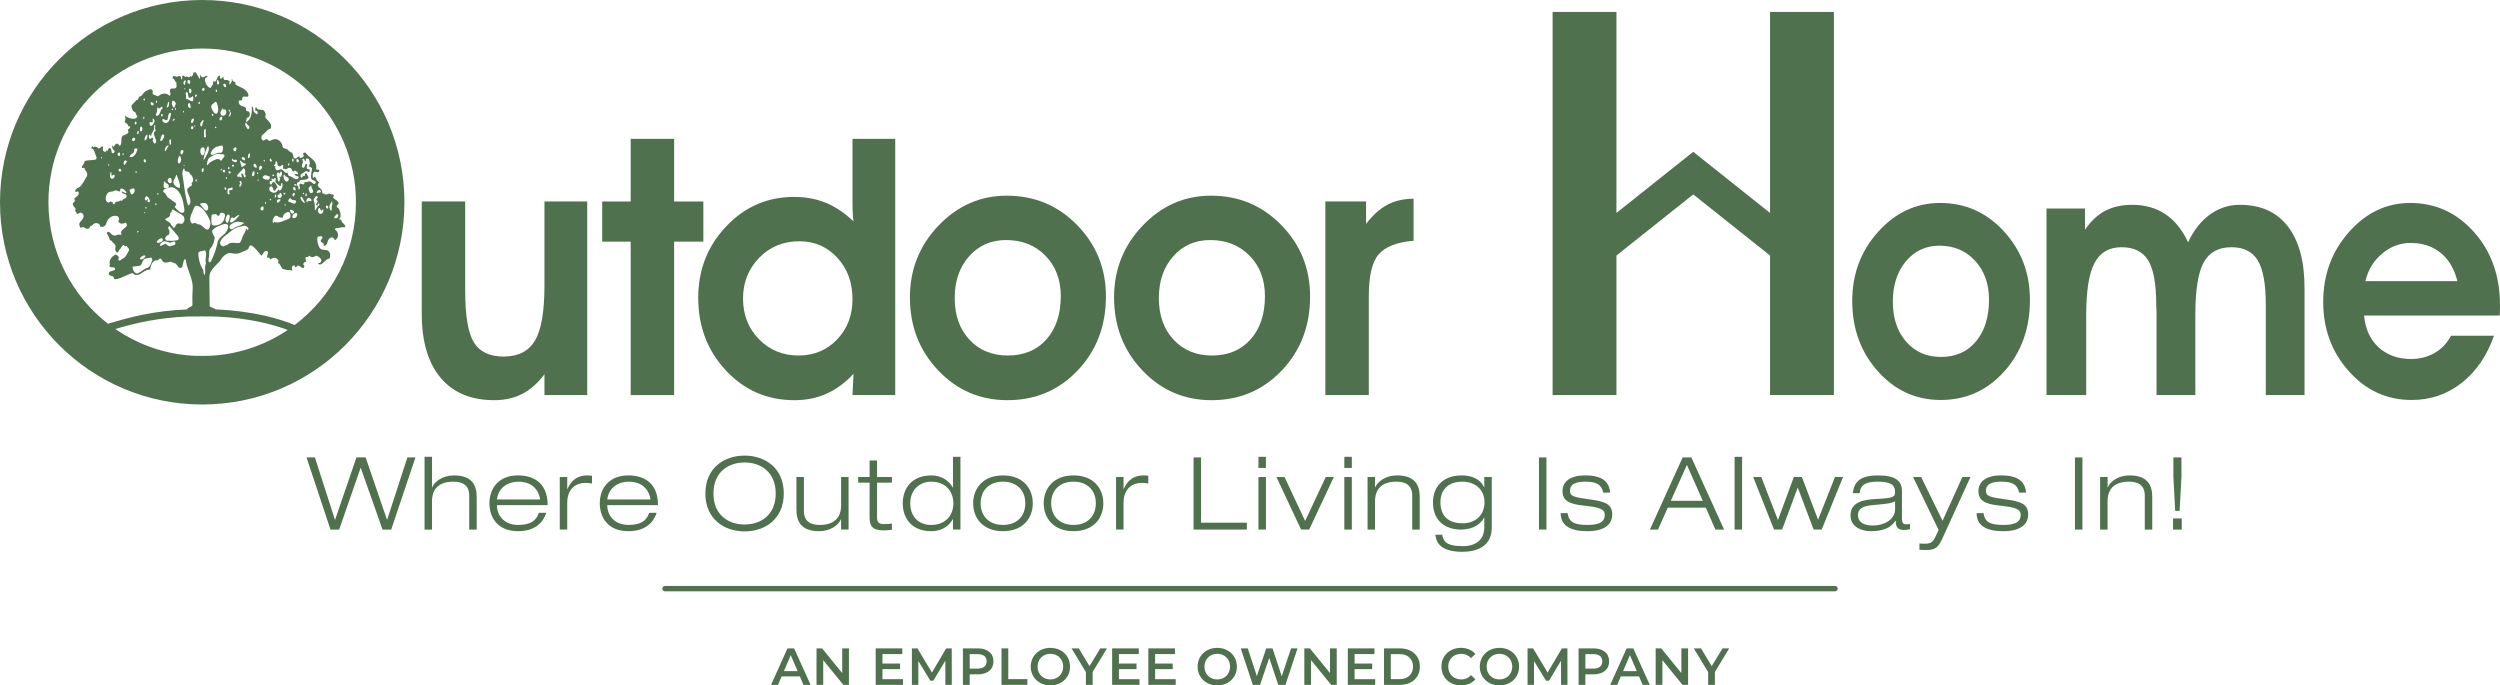 <?xml version="1.0" encoding="UTF-8"?><svg id="Layer_1" xmlns="http://www.w3.org/2000/svg" viewBox="0 0 1916 525.275"><defs><style>.cls-1{fill:#4f714d;}.cls-2{fill:none;stroke:#4f714d;stroke-linecap:round;stroke-miterlimit:10;stroke-width:4.138px;}</style></defs><path class="cls-1" d="m154.973,0C69.383,0,0,69.401,0,155.009s69.383,155,154.973,155,154.983-69.401,154.983-155S240.577,0,154.973,0Zm5.432,272.695c-5.867.132-11.373.167-17.214-.432-20.229-2.016-38.953-9.164-54.868-20.114,15.739-4.64,33.029-8.698,56.189-9.613,5.405,0,16.663-.115,22.395.132,24.78,1.25,42.443,6.003,53.601,10.229-17.32,11.628-37.914,18.794-60.102,19.798Zm-19.776-133.707c-.4-3.292-1.844-7.28.264-9.885.339-.432.524,1.127.925,1.69.95,1.399,3.486-.299,3.649,2.561.048.599.681.247.893.467,1.527,1.708,2.574,4.921.462,6.593-.255.238.59.907.225,1.435-.95,1.461-2.97,1.611-3.406,3.037-.629,2.017,1.021,4.191,1.69,6.268.709,2.165,1.114,4.595-.651,6.144-.626.572-.938-1.038-.872-.739-1.624-5.748-2.43-11.524-3.178-17.571Zm-23.556-33.283c-.902-.608-1.51,1.153-2.281.651-1.087-.713-.938-2.711.022-3.406.268-.185.115.774.312.995.212.202.881.263.89-.335,0-1.532,1.029-2.35,1.584-3.388.542-1.039.713-2.545.511-3.953.374.035.687-1.514.832-.37.162,1.285-.608,3.16.519,4.058-.498.73-1.545,1.179-1.545,2.025.004,2.544,1.879,4.524,1.809,6.936-.018.264-.357.546-.608.801-.22.176-.51.431-.643.325-.655-.325-1.017-1.188-1.373-1.954-.401-.837.884-1.734-.031-2.385Zm-13.434.836c-.11.942-1.026,2.078-2.002,1.444-.85-.502-.379-2.007.312-2.263.739-.281,1.827,0,1.69.819Zm.317-13.529c.061.642,1.298.642.568,1.742-.278.414-.401.977-.885.617-.837-.581-.304-1.849.317-2.359Zm-1.122,21.575c-.058-.722,1.249-.977,2.121-.739.528.123.427.801.29,1.153-1.017,2.976-2.724,5.819-5.347,5.335-.225-.061-.444-.026-.665-.026.577-2.782,3.891-2.218,3.601-5.722Zm2.782-11.822c-.296.22-.577.017-.757-.238.735-.449.031-1.76.779-2.139.313-.211.563.07.647.379.255.863-.035,1.585-.669,1.998Zm.709,74.56c-.242.299-.427.616-.709.809-.296.22-.608-.097-.577-.379.031-.29.352-.66.608-.722.197-.097.435.177.678.291Zm-1.519-45.467c0,.334-.075,1.004-.431.581-.198-.185-1.343-.449-.401-1.065.287-.176.788-.115.832.484Zm-1.681,13.363c.515,1.848-1.026,3.494-1.919,3.776-1.312.37-1.206-2.298-1.972-3.425,1.277-.466,3.341-2.263,3.891-.352Zm-1.188,59.084c1.808-.307,3.622-.202,5.33-.73,1.316-.397,1.562-2.244,2.244-3.706,1.179-2.43,3.909-1.805,6.149-2.447.444-.15,1.395,1.426.991,2.244-1.052,2.156-1.492,5.052-3.632,5.581-2.838.748-4.612,2.985-7.09,4.111-2.148.968-3.671-1.54-4.309-3.909-.145-.432-.145-1.047.317-1.145Zm11.109-51.646c-.295-.061-.626.846-1.026.977-.964.247-1.356-1.434-.691-2.411,1.131-1.585,1.51-.581,2.003-.247.801.581,1.18,1.84,1.589,2.852.409.907-1.215,1.664-1.849.687-.414-.652.947-1.629-.026-1.858Zm-.713,6.761c-.031.326-.313.546-.608.388-.282-.123-.484-.388-.348-.783.123-.317.361-.617.643-.37.198.167.343.502.313.765Zm-1.004,3.689c.009.053-.176.352-.307.352-.225,0-.432-.229-.661-.352.343-.599.771-.643.968,0Zm-1.228-40.37c-.031-.238.361-.687.603-.704.933-.079,1.113,1.179,1.18,2.06.008.299-.185.334-.516.334-1.408-.052-1.188-1.029-1.267-1.69Zm1.211-15.15c-.352.212-.546-.299-.546-.73,0-1.452.753-2.65,1.655-3.565.088-.097.56.202.56.352.066,1.532-.45,3.178-1.669,3.944Zm-.29-31.276c-.075.29-.154.608-.357.757-.255.264-.524-.035-.612-.352-.078-.264-.078-.563,0-.783.088-.343.326-.563.638-.414.256.15.453.414.331.792Zm-.383,13.504c.154.299.119,1.083-.388,1.232-.198.105-.418,0-.528-.133-.11-.115-.044-.484-.044-.739.388.035.462-1.54.96-.361Zm.383,105.942c.497.035.462.881.29,1.065-.902,1.047-1.98,2.13-3.301,2.025-.334-.044-.938-.581-.603-1.075.889-1.329,2.205-2.095,3.614-2.016Zm-2.447-95.3c-.334.247-.634.546-.863.229-.982-1.232-.444-3.741.62-3.706.872.061,1.162,2.773.242,3.477Zm8.442-7.068c.361-1.03-.515-2.791.334-2.474,2.157.898.537,4.173-1.083,5.388-.924.678-1.606-.608-1.778-1.699-.035-.123.216-.449.313-.73.475-1.312,1.77.845,2.214-.484Zm-1.554-14.596c.855-1.365,1.743.397,2.545.898-.555.968-1.54,1.796-2.267.282-.168-.379-.498-.828-.278-1.18Zm12.875,12.905c.475-1.682.325-3.856,1.628-5.106.467-.484,1.224.326,1.14.678-.643,2.976-1.307,7.096-4.234,7.034-.846,0-2.602-.994-2.51-2.491.053-.66,1.308-.669,1.739-.255.823.713,2.038.872,2.236.141Zm-.783-9.666c1.016-1.083.62-3.037,1.694-4.102.806,1.479.291,3.803-1.052,4.454-.171.036-.422-.237-.642-.352Zm18.169-18.354c-.053.272-.185.536-.317.819-.444-.617-1.417-.282-1.651-1.232-.206-.819-.044-1.761.656-1.911,1.157-.264,1.576,1.092,1.312,2.325Zm.33,7.667c-.33.299-.806.247-.942-.343-.26-1.119-.933-3.433.603-3.02,1.109.273,1.554,2.429.339,3.362Zm-2.069.088c.273,1.33.194,4.067,1.721,3.486.7-.22,1.58-.581,2.064-1.47.537,1.585.705,4.481-.611,4.128-1.695-.37-3.038-1.504-4.789-2.077.453-1.347.198-2.852-.115-4.155-.206-.836,1.479-1.047,1.73.088Zm6.122,2.8c-.255.237-.533-.044-.62-.361-.088-.264-.115-.66,0-.748.347-.396.753-1.33,1.254-.449.436.774-.211,1.197-.634,1.558Zm.334,64.789c-.281.202-.524-.071-.625-.37-.075-.246-.075-.563,0-.8.101-.326.387-.626.608-.379.316.396.761,1.083.017,1.55Zm-.713-42.721c.088.176-.101.563-.29.748-.278.246-.498-.088-.647-.352.37.018.462-1.532.938-.396Zm1.052,61.391c4.397.546,7.887,6.083,10.141,11.312.889,1.998-.185,7.104-1.994,6.972-2.487-.133-4.199-4.472-7.465-4.111-.352.053-.938-.625-1.377-.898-1.009-.608-2.337.933-3.213.115-2.02-1.858-.849-5.898.361-8.301,1.056-2.034,1.501-5.344,3.547-5.088Zm1.435-79.313c.136-.37.664-.739.933-.017.246.73-.255,1.478-.664,1.478-.546.018-.401-.986-.269-1.461Zm5.603,26.462c0,.272-.287.431-.603.431-.414-.044-.995-.044-.911-.396.559-2.06-.907-4.56.959-6.048.062-.035.581.51.533.66-.47,1.91.084,3.574.022,5.353Zm8.156-34.375c-.516,0-1.149-1.347-.308-1.814.127-.115.528.15.59.334.105.528.26,1.505-.281,1.479Zm.387-8.812c.004-.299.374-.616.572-.378.718.959,1.906,3.037.357,3.424-1.418.379-.991-1.919-.929-3.046Zm.449,19.234c.519,1.664.673,4.023-.075,5.405-1.606,2.923-4.229-1.998-4.859-3.979-.528-1.796,1.751-2.993,2.931-4.049,1.095-.968,1.651,1.505,2.002,2.623Zm-.836,17.008c-.225.132-.493.414-.661.361-.269-.079-.594-.467-.62-.774-.035-.256.307-.572.59-.352.264.167.467.528.691.766Zm-2.412-9.78c-.07.334-.397.722-.629.722-.212,0-.48-.388-.652-.722-.159-.352.057-.661.334-.766.206-.097.475-.132.634.018.198.141.365.501.313.748Zm-1.185,27.412c1.858-3.169,5.018-3.442,7.725-4.049.928-.185,1.298,4.093-.212,5.361-.819.669-2.161-.017-3.231.334-1.585.554-3.142,1.963-4.669,1.312-1.154-.51-.115-2.112.387-2.958Zm8.649-31.496c1.778-.969,2.8.95,2.263,2.852-.634,2.016-3.253,2.588-4.124.722-.673-1.444.374-3.055,1.228-4.322.097-.123.475-.123.59,0,.105.132.044.51.044.748Zm.727-19.851c.924-.484,1.707,1.083,1.536,1.91-.432,1.91-1.708.07-2.209-.828-.313-.563.365-.933.673-1.083Zm4.674,21.497c1.382,1.029.229,2.993-.709,3.618-.145.052-.427-.238-.647-.361,1.189-.695.757-2.034,1.356-3.257Zm-1.356-1.197c.22-.168.471-.432.656-.352.273.088.502.423.687.766.141.361-.137.774-.304.713-.418-.15-.687-.74-1.039-1.127Zm1.642,48.028c-.436,1.012-1.325.29-1.624-.388-.163-.379.066-.695.334-.765.313-.097.713-.159.956.017.277.22.524.748.334,1.136Zm-1.374-4.393c.168.299,1.281.334.397,1.18-.334.299-.705.686-.973,0-.084-.256-.084-.581,0-.801.087-.334.417-.661.576-.379Zm.397,16.241c.977.335,2.095-1.611,2.495-.316.673,2.209-2.284,1.25-2.548,2.078-.431,1.329,1.22,2.817-.612,2.817-1.157,0-.718-2.368-.572-3.759.061-.546.59-1.039,1.237-.819Zm5.387-21.928c.507.035.374.713.33,1.145-.031.299-.189.704-.33.704-1.175.15-2.368-.405-3.283-1.25-.163-.15-.296-1.109.255-1.505.695,1.638,1.91.81,3.028.907Zm-2.253-8.178c.295-.863,1.11-1.54,1.915-1.197.704.299.405,1.347.26,1.945-.312,1.25-1.095.96-1.553.748-.414-.202-.837-.977-.621-1.496Zm9.357,11.039c.088,0,.33.581.255.634-.884,1.101-2.126,1.611-3.305,2.139-.316-1.76-.884-2.755-1.276-4.489-.052-.247.343-.643.568-.361,1.087,1.268,2.244,2.166,3.759,2.078Zm-2.945-3.785c-.141-1.866,2.043-1.171,2.557.061.097.185.097.563,0,.766-.123.325-.414.563-.634.828-.422-.995-1.822-.581-1.924-1.655Zm-16.021,41.602c.709-.37,2.047.168,2.654.634,1.105.846.203,2.914-.118,4.155-1.035,3.909-5.322,5.07-8.169,4.921-2.196-.115-1.562-4.754-1.536-7.28.031-1.629,1.932-1.268,3.231-1.444.537-.053,1.136,1.056,1.707,1.294,1.268.528,1.33-1.814,2.232-2.281Zm-.168-32.931c.119-.211.296-1.611.894-.467.176.352-.053.687-.322.784-.246.052-.928.352-.572-.317Zm3.223,1.532c-.053.643-.647.546-.933.352-.471-.255-.96-.846-.638-1.514.237-.563.828-.581,1.272-.405.625.255.365,1.021.299,1.567Zm.374,11.84c.625.282.832.881.664,1.611-.066.317-.352.608-.62.352-.41-.352-.74-.925-.656-1.55.044-.317.304-.563.612-.414Zm-8.764,37.087c-.982-1.233-1.805-3.46-1.105-4.208,1.409-1.461,3.235-2.782,5.194-3.407,2.02-.651,4.093-2.016,5.96-1.118,1.576.731.673,3.478-.062,4.939-1.87,3.759-6.135,4.401-7.082,8.715-.929,4.19-2.082,7.949-3.728,11.681-.44,1.003-1.58,3.811-2.2,3.829-1.466.017-1.14-2.412-.841-3.707.554-2.333-.26-5.176,1.03-6.734,1.54-1.805,2.504-3.777,3.023-6.004.269-1.179.744-2.773-.189-3.987Zm4.815,4.903c1.246-3.926,4.608-5.106,7.187-7.483,4.023-3.644,6.594-4.251,11.669-5.07.541-.079,4.37,1.893,2.209,3.389-.242.185-.766-1.391-1.122-.898-.572.739-.661,2.183-1.246,2.993-1.479,2.052-1.765,4.402-2.962,6.62-.264.467-.612,1.074-.991,1.11-3.196.413-6.659-1.294-9.498,1.663-.26.255-.902-.079-1.232.185-.797.563-1.602,1.012-2.364.599-1.003-.528-2.13-1.549-1.651-3.107Zm14.85-46.4c.453-.933,1.268-.185,1.479.379.471,1.294-.145,2.58-.947,3.565-.215.273-.524-.052-.611-.352-.088-.397-.088-.819,0-1.215.087-.316.475-.352.576-.51.546-.687-.823-1.232-.498-1.867Zm3.614,31.673c-2.236,2.307-5.035,2.174-7.544,3.82-.867.546-2.394,1.577-3.063.846-2.241-2.377.985-4.023,2.583-4.771,2.913-1.382,4.503-.678,8.024.105Zm2.769-50.106c-.075-1.162.251-2.35.985-3.196.207-.246.519.053.599.37.282,1.312-.022,2.253-.713,3.169-.215.317-.84.203-.871-.343Zm.599-22.016c-.216.221-.563.449-.599.37-.96-1.268-2.183-2.482-2.038-4.402.04-.29.391-.554.62-.863.484,1.805,2.611,2.104,2.611,4.102,0,.299-.37.545-.594.791Zm-4.353,30.625c.136-.211.501-.467.594-.37,1.738,1.373,1.1,2.764.726,4.824.322-.087.572.071.638.406.198.845-.022,1.919-.607,1.822-1.215-.159-.572-3.389-2.346-2.878-.933.255.119,1.55.194,2.298.044.202-.348.713-.572.713-.211,0-.444-.626-.669-.661-1.122-.052-3.055.212-2.386-1.038,1.03-1.937,3.068-3.002,4.429-5.115Zm-3.05,35.476c.215-.018.33.334.123.536-1.998,2.095-3.657,4.569-6.24,5.264-.678.15-.916-1.444-.511-2.078.343-.599.317-1.602,1.197-1.813.713-.185,1.211.643,1.677.352,1.272-.783,2.262-2.034,3.754-2.262Zm-5.062-37.192c-.268-.062-.462-.397-.334-.748.418-1.056,1.154-.828,1.62.035.075.141-.132.59-.312.686-.278.177-.647.177-.974.027Zm-3.344,36.787c.382-.194,1.822.74,1.237,2.351-.563,1.593-.846,5.035-2.426,3.759-1.514-1.268-.462-5.273,1.189-6.11Zm-1.374-27.377c-.264-.15-.47-.414-.321-.774.119-.317.356-.634.643-.397.185.159.321.511.316.775-.04.299-.316.563-.638.396Zm-4.005-47.535c.718-.334,1.413,1.188.651,1.954-.189.185-.202.59-.374.73-.277.168-.713.168-.973,0-1.069-.942-.084-2.341.696-2.684Zm-7.751,30.598c2.263-1.012,4.516-2.861,6.994-1.998.964.334,1.866-.15,2.72.282.467.22.956.837.626,1.522-.444.977-1.409,1.171-1.734,2.438-.115.484-.902,1.012-1.136.748-1.029-1.329-2.17-1.399-3.437-.968-1.642.599-3.2,1.347-4.71,2.368-.669.467-1.083,1.33-1.742,1.91-.172.141-.432.044-.661.044.11-2.658.885-5.387,3.081-6.347Zm-5.176,2.227c-.128.264-.585-.088-.515-.325.634-3.398,1.637-6.356,3.002-9.367.154-.343.761-.617.858-.379,1.219,3.521-1.814,7.007-3.345,10.071Zm-.933,6.628c.206,0,.599.194.599.37.061.959-.088,2.446-.638,2.561-1.189.264-1.347-2.958.04-2.931Zm-1.303-15.457c.753-.863,2.258-.863,2.545.352.484,2.042-.075,5.202-1.589,5.202-1.452.035-2.412-3.855-.956-5.554Zm2.597-44.93c-.18.528-.572.977-.99,1.197-.783.388-.537-.828-.933-1.214-.212-.221.052-.572.29-.766.211-.159.453-.264.673-.414.176.625,1.276.255.959,1.197Zm-1.294,23.239c.206.282.449.546.673.828-.409.484-.713,1.154-.889,1.699-.287.898-.133,2.429-.815,2.527-1.122.22-1.162-1.76-.837-2.465.551-1.163,1.211-1.356,1.867-2.589Zm-1.69,64.068c1.131.043,2.165-.599,3.393-.229,2.091.581,2.646,3.539,2.188,4.657-1.395,3.353-4.036-1.681-5.854-3.398-.168-.15-.203-1.047.273-1.029Zm3.935,45.581c.185.731-.432,1.514-.542,2.394-.299,2.272.507,4.622-.365,6.919-.533-.334-.739-1.065-.919-1.646-.247-.731.141-1.805-.212-2.28-2.504-3.574-3.525-8.214-3.785-12.386-.136-2.077,3.063-1.831,4.982-2.623.397-.185.705.881.867,1.461.682,2.676-.774,5.308-.026,8.161Zm-10.656-107.104c-1.457-.133-.444-3.293.695-3.46,1.704-.238.159,3.539-.695,3.46Zm.299,4.718c-.762.185-1.145-.643-.965-1.54.181-.766.771-1.083,1.29-.722.849.537.374,2.052-.325,2.263Zm-1.272-16.99c.176,1.479-1.699.546-2.003-.475-.273-.951.088-2.447.634-2.562,1.175-.185,1.259,2.095,1.369,3.037Zm-4.23-17.966c.053,1.312-.678.863-.823.73-1.272-1.197.133-3.31.942-3.248.982.035-.154,1.567-.119,2.518Zm-.194,3.318c.067-.043.273.221.273.352,0,.273-.171.545-.29.819-.48-.405-.524-.95.017-1.171Zm-.4,59.798c-.206.238-.577-.079-.577-.352,0-.308.37-.661.577-.397.115.141.115.599,0,.748Zm-.585-42.254c.141-.052.414.334.277.731-.079.299-.211.545-.325.809-.515-.51-.568-1.232.049-1.54Zm-.133,31.285c-.07.546-.493,1.18-.757,1.725-.431.934-1.21.273-1.452-.528-.282-.898.004-1.857.678-2.315.568-.431,1.73-.035,1.532,1.118Zm-6.391,38.953c-1.91-1.003-3.433-2.553-5.246-3.662-1.408-.828-1.496-3.275-3.376-4.076-1.101-.51-.133-2.289.638-2.544,2.174-.643,4.458-1.84,6.268-1.259,4.626,1.418,7.35,7.166,8.161,12.932.145,1.047,1.047,4.542.493,5.519-1.734,3.029-5.269-1.249-7.091-3.231-.4-.458.308-1.092.792-1.611.493-.563-.33-1.892-.638-2.069Zm-8.807-51.99c1.228.581-.388,3.627-1.206,4.507-.691.749-1.673.035-1.505-.281.735-1.646.902-5.07,2.711-4.226Zm-1.87-15.457c.079-.325.343-.563.638-.388.809.441.858,1.585-.009,1.946-.176.052-.528-.141-.603-.379-.133-.335-.119-.801-.026-1.18Zm5.819,54.974c-.079,1.796-2.073,1.603-3.108,1.365-1.421-.334-.607-2.976-.655-4.604,0-.282.388-.617.545-.335 1,1.577,3.345,1.577,3.218,3.574Zm-3.073-27.279c-.158-1.585,1.021-3.742,2.628-4.006.193-.026.396.581.176.801-1.043,1.109-1.276,2.527-2.253,3.521-.084.097-.551-.176-.551-.316Zm6.004-23.54c.563-.132.884-1.698,1.668-.501-.48.352-.616,1.364-1.356,1.171-.255-.071-.47-.608-.312-.67Zm5.981,32.43c-1.307,2.13-1.659.484-1.822,0-.599-1.708.281-3.741,1.211-5.229,1.139,1.294,1.633,3.565.611,5.229Zm-.524,16.726c.273,1.214.423,3.213-.374,2.993-2.605-.563-6.175-3.539-3.617-6.866.875-1.145.686-2.227,1.558-3.407.828,2.421,1.853,4.657,2.434,7.281Zm-3.098-56.567c-.374-.299-.48-.687-.304-.951-.018.035-.026.053-.07.053-.058.035-.26-.203-.26-.334,0-.264.162-.537.281-.828.365.316.471.642.273.915.04,0,.053-.035.092-.035.058-.035.273.194.273.334.004.29-.185.581-.286.846Zm-.797-2.491c-.013.325-.608.66-.845.396-.982-1.197-1.51-2.975-1.206-4.356.387-1.699,2.222-.528,2.759.765.48,1.136-.537,2.016-.709,3.196Zm-1.594,1.276c.256.133.507.432.322.748-.133.247-.414.405-.647.397-.225-.018-.458-.379-.313-.775.128-.299.335-.536.638-.37Zm-.686,56.207c-.049.281-.163.695-.33.73-1.303.528-2.919-.634-2.769-1.919.084-.809.96-2.42,2.069-1.936.968.414,1.25,1.822,1.03,3.125Zm-1.101-28.477c-.189.052-.48-.317-.48-.449-.018-1.365-.652-3.495.325-3.724,1.224-.264.515,2.113.846,3.345.057.132-.418.757-.691.828Zm-10.026-22.21c-.581.15-1.342-.669-.858-1.373.947-1.409.713-2.976.982-4.56.299-1.567.849.713,1.672.194.599-.432,1.206-.704,1.603-1.426.343.414.681.801.999,1.197-2.311,1.18-1.805,5.316-4.397,5.968Zm1.03,60.044c-.115.282-.339.537-.638.397-.278-.15-.52-.449-.326-.792.145-.203.418-.396.629-.352.256.035.489.352.335.748Zm-1.422-70.352c-.167.237-.127.414-.246.669-.528-.669-.603-1.4.035-1.981.251-.246.507.062.612.379.15.388-.198.687-.401.934Zm-.863,77.411c1.065-.642.282.608.96.687-.242.273-.462.546-.678.801-.163-.528-1.035-1.083-.282-1.488Zm5.638,27.668c.273,1.478-2.099,2.324-3.689,2.658-.347.079-1.122-.599-1.016-.819.77-1.919,4.3-4.084,4.705-1.84Zm-2.28,4.04c.916-1.576,2.24-2.693,3.658-2.693,1.659,0,3.27,1.479,5.017.898.951-.281,1.897-.951,2.698-.563.876.493.467,2.307-.313,2.623-1.029.397-1.901.079-2.785.731-1.039.704-2.491-.696-3.469-1.496-.884-.757-2.385.95-3.843,1.232-1.025.202-1.171-.37-.964-.731Zm5.673-3.107c-.748-.035-1.937-1.127-1.523-2.165.441-1.056,1.383-1.963,2.474-2.395.765-.307.88-2.271.585-3.345-.211-.845-1.483-1.84-.493-2.869.185-.203.519-.432.608-.379,2.179,2.474,4.142,4.947,6.356,7.394.875.986,1.219,3.037-.26,3.336-2.747.608-5.33.519-7.747.423Zm7.812-13.134c-1.237.651-1.686,2.526-2.747,3.556-.709-1.18-1.814-1.831-2.438-3.204-.911-2.034-3.16-1.962-4.301-3.715,1.673-1.514,4.186-.959,3.838-4.507-.026-.458.982-.493,1.171-1.223.101-.361-.035-.819.079-1.18.229-.748.942-.554,1.267-.334,2.707,2.016,5.687,2.808,8.05,5.317.052.035.484,1.496.435,2.332-.097,1.497-.985,2.571-1.782,3.02-1.0.545-2.452-.678-3.574-.061Zm89.837,77.72c-11.585-4.797-31.461-10.73-60.819-11.972.669-.678-4.854-1.664-4.362-2.817.022-.097.022-1.109.009-2.791-.052-4.022-.234-11.734-.234-19.076,0-5.158,4.459-8.38,8.231-12.491.189-.203,1.907-4.102,6.066-5.801,1.721-.669,4.093.449,6.356.317,2.275-.097,4.432-1.4,6.219-2.113.841-.334,2.31-.765,2.857-1.514.805-1.012.612-2.367,1.536-2.72,2.197-.898,8.394,7.887,8.552,7.79,1.977-1.249,1.514-3.635,3.936-3.503,2.293.159.48,2.861.48,4.639.013.792.982.229,1.536.432.55.211.585,1.646,1.307,1.1,1.87-1.32,4.278-1.355,5.66.643.234.334.401,1.365-.225,1.884.537-.087.102,1.232.617.775.484-.449,2.566,4.022,2.799,4.137,2.478.934,5.088,1.004,7.712,1.268-.819-1.928-.545-3.653,1.356-3.909.379-.044.449,1.312,1.012,1.364.846.097,1.466-1.294,2.025-1.294,1.145.079,2.197,1.593,3.398,2.042.295.115.973-.396,1.197-.748.554-.819-.255-1.663-.898-2.341.713-.783,1.276-1.981,2.364-1.646-.212-2.175-1.154-4.393.95-3.707.665.229,1.246-1.567,1.998-.8.334.316.81.713,1.122.765,3.073.334,2.98-1.866,4.952-.59,1.576,1.003,3.807,2.588,2.152,4.701-.524.721-2.324.29-1.875,1.038.352.581,1.875.933,2.901.035.727-.66,3.121-2.756,3.701-3.248.872-.757,2.646-.59,2.501-1.761-.348-3.292.986-2.306-1.241-4.779-1.166-1.294-4.01-.484-5.66-1.47-1.537-.925-2.017-2.773-2.417-4.322-.304-1.162-.991-4.568.141-5.132,1.026-.511,3.284-.942,3.385.599.044.809-1.554,1.576-1.312,2.79.22,1.101,1.774.881,2.205,2.096.177.484-.202,1.487.361,1.443,3.477-.211,1.615-4.595,4.978-6.277,1.461-.713,3.064.661,2.953,1.84,2.333.088,4.539-5.237.476-7.843-.11-.052-.044-1.144.489-1.144,1.461-.018,2.658-.256,4.089-.784.273-.061,3.011.115,3.121-.22.466-1.443-1.681-2.799-2.386-3.689-.681-.898-.352-2.376-1.791-1.971-.211.044-.48-.37-.308-.704.255-.484.819-.783.893-1.276.335-2.281-.215-4.375-1.263-6.356-.462-.881-1.791-.546-1.55-2.139.119-1.003,1.818-1.33,1.386-2.368-.774-1.936-2.838-2.386-4.124-3.882-.431-.466.484-1.118.449-1.505-.162-1.778-1.941-.643-2.966-1.469-.77-.599-1.742.299-2.64.475-.916.167-1.673-.661-2.672-.783-.837-.141-.489-1.488-.797-2.272-.664-1.593-2.496-2.113-3.174-3.759-.457-1.162,1.594-2.526.837-2.79-1.852-.713-1.87-2.826-3.023-3.944-.643-.652-.947,1.118-1.157.933-1.171-1.232-.406-4.322.664-4.789,1.113-.51,3.138,1.444,3.869-.809.013-.07-.352-.37-.264-.766-.876,0-2.253.159-2.148-.783.797-6.734-5.075-8.028-8.068-12.139-.269-.352-1.078-.325-1.55-.017-.849.501-.313,1.866.317,2.35-.92.828-1.862,1.646-3.038,1.585-.536-.044-.145-1.101-.681-1.153-1.303-.097-1.994,1.91-3.345,1.522-1.475-.431-1.114-2.227-1.589-3.469-.647-1.698-2.597-1.267-3.75-3.142-.515-.809-2.284-.845-3.363-1.373-.726-.291-.792-2.183-1.272-3.213-.66-1.435-1.924-2.676-3.235-3.257-1.971-.801-3.772-.29-5.761.924-.933.537-1.681-1.17-2.637-1.329-1.034-.194-1.901,1.585-2.966.985-1.602-.915-1.255-3.846.049-4.524,2.095-1.101,2.878-3.671,5.251-4.217,1.056-.22,1.338-2.148.928-3.327-.823-2.209-2.663-3.442-4.133-5.106-.572-.669.352-2.095.093-3.046-.484-1.76-1.655-3.935-3.618-3.011-.115.053-.489-.66-.617-.563-1.461.704-2.469-.299-3.067-1.76-.893.599-.664,1.76-.664,2.834.898-.255,1.62.388,1.945,1.259.269.774-.66.994-.933,1.593-.771-1.144-2.298-1.778-2.443-2.895-.145-1.127.101-2.931-1.272-3.204.554,4.559-.608,10.396-4.155,11.805-.62.228.221-1.532.273-2.395.07-.836,1.175-1.109,1.73-1.496,1.003-.748.889-3.53-.251-4.119-.643-.352-1.62.017-1.945-.977-.119-.475.118-1.188-.11-1.55-.965-1.382-2.703-1.312-3.865-1.954-1.122-.608-2.72-2.922-.779-4.173.427-.308.572.608,1.017.37,1.255-.66.568-2.675,1.417-2.975,1.017-.317,2.456.132,3.6-.115.828-.141.511-1.884.207-2.491-2.17-4.146-6.223-4.525-9.551-6.787-.185-.133.075-1.012-.11-1.435-.528-1.188-2.535-.572-2.315-2.491h-.673c.928,1.717-.74,2.667-1.339,4.058-1.095-.942.572-2.702-.391-2.993-1.043-.299-2.108-.942-3.389-.511-.431.115-1.193-1.065-.938-2.191-.942-.299-1.202,1.038-2.029,1.092-1.211.115-.783-1.391-.669-2.289-2.588-.141-1.968,3.68-4.076,4.779-.15.071-.396-.334-.304-.713-.228,0-.59-.078-.607.018-.234.889-.638,1.814-.406,2.808-1.298.334-1.421,2.931-2.266,2.544-1.532-.713-3.143-2.446-3.671-4.604-.215-.977-.664-2.429.256-3.125.585-.414,1.796-.634,1.439-1.1-1.025-1.33-2.623,1.056-4.164.554-.73-.264-.722-1.69-1.699-1.594.111,1.092.7,2.157-.343,2.835-.586-1.743-1.867-2.958-2.588-4.736-.133-.37-1.356-.133-2.126-.133.287,1.461-.427,2.395-1.373,3.213-.406.361-.612-.687-.969-.317-1.197,1.276-1.579.881-2.711-.052-.96,1.945-2.166-1.33-3.266-.247-.476.493.312,1.893-.476,2.641-.251.264-.603-.07-.59-.343.264-1.866-.893-2.649-2.047-1.919-1.452.916-2.768-.828-4.036,0-.467.334-.462,1.567,0,1.725,1.452.563,1.36,2.615,2.658,3.029-.379,1.232.317,2.631-.145,3.573-.977,1.989-3.182.185-4.512,1.461-1.254,1.171.444,2.896-.11,4.331-.119.326-.409.563-.62.819-1.642-2.016-4.318-1.971-6.325-1.258-1.087.379-2.311,2.06-3.336,1.4-1.162-.828-2.588-.713-3.332-1.884-.242-.397.457-1.558.092-2.253-.999-1.937-2.966-.704-4.212-.168-1.58.678-2.751,1.76-3.948,3.635-.307.449-1.092.881-1.835,1.119-.968.281-.819,2.077-1.747,2.623-.264.167-.775-.062-.898.132-1.087,1.664-2.218,2.333-3.301,3.759-.801,1.065.206,2.491.594,3.864.396,1.356,2.394,1.25,2.416,2.501.04,1.417,1.743,1.751,1.096,2.729-1.223,1.831-3.165,1.505-4.898,1.101-1.545-.352-3.121-.933-4.42-2.201-.052,1.374.757,2.844-.197,4.208-.595.881.836,1.55,1.522,1.963.59.352.947,1.101,1.038,1.98.705-.123,1.585.097,1.54.784-.092.959-1.276,1.258-1.875,2.068.638.291.027,1.321.673,1.647-.788,1.532-1.602,1.602-2.988,2.183-.55.228-1.272.422-1.602.827-1.523,1.664-.537,4.093-1.264,6.268-.159.519-.7,1.611-1.109,1.135-.766-.836-1.4-1.98-2.447-1.399-.867.466-1.475,1.417-2.047,2.376-.343-.431-.686-.819-1.012-1.232-.308,2.034.145,3.002,1.642,4.173.15.123.15.766,0,1.083-.577,1.047-2.096,1.215-2.166.018-.097-1.823-.533-3.759-2.104-3.037-.608.272-.585,1.901-1.435,2.139-.114.017-.325-.414-.655-.299-.515.185-.278,1.663-.951,1.083-.616-.493-1.487-.898-1.585-1.532-.136-.881.458-2.192-.251-2.641-1.206-.863-1.963,2.307-3.187,1.267-1.241-1.056-2.408-1.814-3.86-.722-.102.079-.374-.334-.295-.73-.212,0-.48-.07-.647.052-.687.432-.432,1.383-.264,1.972.066.194.414-.097.59-.361.841.906,1.571,2.139,1.791,3.274.331,1.725,1.827,3.178,1.079,4.754-.59,1.258-8.75.616-8.913,1.814-.269,2.262-2.263,2.93-2.104,4.832.066.687,1.171-.115,1.823.115.62.176.132,1.197.405,1.417,1.585,1.25,2.289,3.521,1.659,4.789-.727,1.478-4.256,8.063-5.907,8.662-1.193.431-2.263,1.012-2.927,2.209-.22.317-.348,1.365.234,1.409.642.052,1.544-.705,1.897-.159,1.484,2.078-1.294,3.935-2.803,4.956-.498.316.453,1.47.18,2.209-.392,1.047-1.963,1.532-1.484,2.791.37.95.982,1.857,1.823,2.597.718.66-.608,1.971.4,2.773.537.431.528,1.312,1.026,1.593.62.334,1.144-.281,1.716-.599,1.185-.73,2.756.15,3.13,1.532.727,2.773-1.823,3.97-2.993,6.179-.498.898.11,2.676.673,3.327.519.67,1.883-.713,2.794-.079,1.122.801,2.135,1.427,3.407,1.03.976-.299,1.087-1.945,1.738-2.069,1.475-.334,1.928-1.742,3.037-2.016,1.189-.273,2.976-.388,3.936,1.338.167.317,0,1.047.105,1.047,1.157.484,2.562.467,3.591-.414,1.302-1.127,1.466-3.239,2.478-4.692,1.748-2.474,4.283-3.353,6.66-3.019.669.097,1.77.924,2.011,2.174.133.88-1.025,1.611-.528,2.333,1.444,2.069,3.293,1.602,5.388.792.559-.212,1.368,1.478.797,2.474-1.136,1.901-3.442,2.2-4.23,4.604-.286.819.89,2.095-.043,2.192-.938.079-2.126-.572-2.945,0-2.364,1.585-4.151-.291-5.916-2.052-.59-.59-2.619-.087-1.769,1.312.805,1.33,1.69,2.791,1.976,4.604.101.748.942.167,1.175.501,1.052,1.488,2.051,1.919,2.939,3.337.687,1.029.053,2.227.053,3.538,0,.705.884,1.814,1.54,2.227.841.537,1.175-1.602,1.704-2.069,1.333-1.197,1.725-2.939,3.014-3.609.656-.334,1.194,1.928,2.281.59.919,1.232,2.764,2.35,1.852,3.917-1.329,2.368-2.482,5.168-4.612,5.916-1.127.396-1.747,1.875-2.918,1.408-1.101-.466.264-1.84-.128-2.64-.664-1.33-2.153-2.192-3.222-1.514-2.227,1.382-4.533,3.926-3.53,7.597.044.167-.533.634-.489.73.973,2.307,4.507-.211,4.384,2.482-.057,1.215-1.782.995-2.72,1.444-.828.379-1.928.493-2.056,1.866-.123,1.69,1.942,1.805,2.966,2.139.74.246.925,1.716,1.22,2.034,1.58,1.611,12.1-4.393,14.019-4.463.528,0,1.052,1.153,1.377,1.197,1.633.308,3.249.352,4.525-.493,2.385-1.514,4.77-3.626,7.587-3.31.59-3.626,1.897-7.694,5.745-7.183.4.053.981-1.083,1.677-1.294,1.157-.37,1.69,1.443,2.209,2.095,1.285,1.611,3.75.783,5.612.334,1.104-.299,2.364.995,3.912,1.224,1.101.202,1.968,2.904,3.46,3.388,3.389,1.065,1.911-5.845,4.12-6.576.867-.272.8,2.826,1.302,4.49,1.501,4.965,4.868,12.077,4.582,17.421-.225,4.313-.392,8.697-.211,13.081.105,1.707-4.085,1.76-3.882,3.442-25.383,1.065-43.776,5.845-60.801,11.03-27.764-21.558-45.669-55.238-45.669-93.125,0-65.088,52.773-117.826,117.834-117.826s117.844,52.738,117.844,117.826c0,38.451-18.451,72.562-46.955,94.067Zm-31.62-114.164c-.572.537-.92-.325-1.312-.739.691-.969.449-3.099,1.312-2.958,1.36.256,1.109,2.606,0,3.698Zm.163-8.803c1.104-1.831,2.257.678,2.429,1.989.061.617-.779.432-1.193.282-.797-.299-1.774-1.294-1.237-2.272Zm3.222,7.183c-.269.255-.519-.044-.638-.352-.137-.352.079-.651.321-.8.317-.15.599.115.617.387.04.273-.11.626-.299.766Zm.62,4.577c.079.159-.092.572-.281.748-.273.238-.48-.097-.665-.361.392.026.48-1.54.947-.388Zm5.727-3.442c.757.352,1.663.273,2.373.722,1.118.651.145,2.139-.638,2.623-.656.431-1.369-1.012-1.994.079-.828-.995-3.539-.792-1.968-2.817.585-.748,1.725-.863,2.227-.608Zm-1.611-11.999c.26.035.55.423.616.74.049.229-.15.528-.272.819-.225-.29-.498-.493-.647-.846-.163-.343.087-.757.304-.713Zm8.811,1.558c.053-.325.334-.59.612-.388,1.043.678.643,1.708.902,2.738.167.687,1.342,1.532,2.095,1.136.722-.334,1.822-1.901,2.267-.572.185.572-.317,1.496-.189,2.395,1.056-.282,2.214.845,2.922.202,1.246-1.144,2.535-1.118,3.305-.352.928.881.77,2.756,2.53,2.166-.087-.388.172-.783.304-.739.991.625,2.443,1.347,2.501,2.385.017,1.426-1.681-.035-2.804.396.687,1.25,1.44,1.594,2.685,1.796,1.206.193.444,1.962-.348,2.112-2.328.432-4-1.919-6.351-2.446-.95-.212-.669-1.893-1.373-2.676-.334.66-.964.501-1.294.281-1.06-.634-1.831-1.962-2.843-2.544-1.162-.678-2.539,1.003-3.935.554-1.294-.449-1.33-1.936-1.039-3.178-.457-.07-1.245.22-1.21-.405.022-.528,1.003-.546,1.179-1.259.123-.501-.031-1.047.084-1.602Zm9.393,2.429c.507-.176.128-1.038.678-1.215.334-.114.62.141.62.432,0,.449-.255.924-.629,1.153-.295.185-.493-.07-.669-.37Zm3.724-4.851c.299-.185.608.07.608.388.031.66.405,1.62-.308,1.971-.154.062-.563-.167-.572-.352-.101-.678-.414-1.523.273-2.007Zm10.647,11.452c-.083-.185-.933-.237-1.144.018-.225.255.035,1.047-.15,1.496-.278.881-1.241.115-1.501.519-.436.748-.942,1.523-1.339,1.012-1.967-2.482,1.725-3.231,3.041-4.542.956-.977,2.021.22,3.24.617-.017-.828.629-1.91-.066-2.298-.617-.379-1.615,0-1.906-.995-.308-1.083.753-2.623.18-2.975-1.686-1.047-1.426,3.072-2.892,2.755-1.669-.387-1.185-2.958-.049-4.234-.722-.431.066-1.594-.664-2.06.229-.264.423-.669.691-.713,1.22-.317.885,2.394,1.954,1.822.177-.115-.097-1.056.123-1.426.7-1.197,2.232-.466,2.456.388.281,1.092.726,2.421.422,3.583-.141.528-.933,1.214-.501,1.487.867.625,2.399,1.038,2.324,1.743-.352,2.773-1.347,5.73-.432,8.045.445,1.083,3.763.828,3.134,2.905-.612,1.875-2.337.255-3.587-.828-1.276-1.083-3.169.766-4.89.133.075.809-.247,1.742-.709,1.848-1.14.229-2.571-1.549-3.196.273-.392,1.136,1.179,2.447-.168,3.548-.281.211-.608-.097-.594-.37.105-2.104-.203-2.438-1.756-2.86.845-.528.528-1.963,1.364-2.412.313-.176.498.079.673.388.418-.713.7-1.832,1.351-1.893,2.052-.255,4.366,0,5.85-1.312.84-.748-.78-2.315-1.264-3.662Zm10.867,14.138c-.33.845-1.101.29-1.641.475-.59.247-1.563.748-1.475.018.154-1.03,1.206-2.359,2.465-1.963.467.133.938.783.652,1.47Zm.133,14.155c.638.634,1.065-.563,1.597-1.056.876,1.33-.013,2.905-.995,3.486-.915.485-2.187.035-2.619-1.118-.264-.678-.215-1.593-.026-2.368.171-.704,1.281-1.417,1.496-.387.123.545.325,1.249.546,1.443Zm-2.575-10.651c.911.845-1.237,1.76-.73,2.509.37.563,1.113.977.756,1.699-.211.528-.809,1.038-1.092,1.443-.73,1.065.665.828,1.36,1.33-.075-.07-.123-.168-.123-.264-.185-.916.273-1.778.916-1.47.736.405.313,1.171-.33,1.822-.088.115-.185.115-.299.044-.893.916-1.224,2.281-2.055,3.24-.216.264-.537-.15-.516-.449.154-1.778.088-3.486-.281-5.167-.198-.934-.832-1.998-.405-2.8.634-1.171,1.562-3.055,2.799-1.936Zm-8.508,2.72c.545-1.875,2.257-2.042,3.542-.828.282.238.551.828.317,1.119-1.351,1.628-2.606-1.25-3.314,1.69-.444-.59-.673-1.479-.545-1.981Zm-.146-2.958c-.272.238-.554-.061-.634-.352-.18-.845.013-1.857.656-1.919.541-.035.321.942.295,1.505-.009.273-.119.59-.317.766Zm4.058-2.474c-1.558.414-1.725-1.814-2.182-2.905-.383-.968.756-1.945,1.544-2.667.247-.281.537.035.617.352.079.37-.079.898.061,1.179.841,1.312,2.174,3.442-.04,4.041Zm-5.061,6.999c-.215.255-.493.669-.537.634-1.113-.81-2.051-1.814-2.742-3.16-.347-.652.106-1.919.511-1.725,1.329.625,1.54,3.037,2.768,4.252Zm-1.593-6.532c0-.264.365-.73.585-.73.484,0,.449.828.264,1.074-.194.317-.849.177-.849-.343Zm-21.515,17.289c.493-.519,1.717-.519,2.281.018,1.21,1.188,2.628.977,3.983,1.029-.075-2.878,2.522-3.97,3.807-4.287,2.064-.545,2.994,4.481.516,5.282-3.693,1.276-7.043,3.626-11.083,2.359-.48-.115-.326,1.25-.551.994-1.408-1.628-.052-4.146,1.047-5.396Zm-.031-14.419c.022-.766.031-1.743.554-2.456.418.635,1.131,1.576.308,2.298-.339.299-.884.828-.863.159Zm4.252-3.504c.687.194,1.906,1.84.669,3.487-.541.686-1.347.554-1.985.352-.814-.334-1.052-1.84-.343-2.791.215.581.634.397,1.003.414-.162-.774.322-1.558.656-1.461Zm-.986,5.088c.234,0,.476-.37.652-.299.281.07.47.475.691.748-.841.414-1.876,2.791-2.562,1.884-.177-.194-.599-.925-.423-1.435.26-.854.933-.898,1.641-.898Zm12.756-7.333c-.084.652-.652.537-.933.388-.899-.476-1.682-2.253-.339-2.615.805-.229,1.443,1.18,1.272,2.227Zm-.969-4.454c.449.132,1.185-.352,1.264.431.031.238-.326.581-.599.766-.291.211-.546-.079-.629-.37-.067-.247-.036-.528-.036-.828Zm-.303,6.698c.466-.097,1.052,1.136.312,1.902-.325.307-.519,1.092-.973.704-1.101-.863-.101-2.438.661-2.606Zm.95,5.74c1.449.343.388,2.438-.647,2.526-1.492.133-2.535-1.232-4.04-1.276-.797-.035-.814-1.214-.269-1.77.418-.449.92-1.681,1.528-.8,1.052,1.417,2.121,1.065,3.428,1.321Zm-7.301-14.613c-1.206-.881-2.298-3.442-1.365-5.088.154-.273.48.035.594.352.647,1.892,3.296,1.329,3.165,3.248-.07,1.056-1.351,2.298-2.394,1.488Zm-.423,18.802c-.475,0-.299-.687-.334-1.136.225,0,.418-.167.634-.167,0,.414.189,1.302-.299,1.302Zm-.736-10.044c.261.528,1.577.484.635,1.25-.586.493-1.229.044-1.18-.916.009-.281.423-.616.545-.334Zm4.468,13.777c-.168-.361.087-.713.312-.713.718.017,2.553.484,2.843,1.602.111.51-.875,1.443-1.492,1.426-.919-.018-1.206-1.294-1.663-2.315Zm1.852,4.155c.308-1.33,1.576-2.368,2.835-2.403,1.435-.035.845,1.822.431,2.676-.651,1.549-3.86,2.095-3.266-.273Zm4.859-42.025c-.079.299-.177.687-.348.748-1.043.467-1.466-.828-1.527-1.585-.049-.44.594-1.101,1.193-.722.462.264.872.783.682,1.558Zm-14.222,13.019c-.145,1.003-.536,1.963-.933,2.879-.334-.423-.797-.74-.955-1.268-.189-.608.101-1.408-.141-1.954-.497-1.1-.831-2.183-.492-3.248.307-.96,1.228-.863,2.033-.22.899.721.198-1.488.885-1.356,1.751.316.765,3.275.013,4.375-.212-.572-.643-.37-1.013-.387v.792c.322-.115.656.141.603.387Zm-4.665-2.42c.145.361-.049.643-.326.774-.206.088-.449.088-.66,0-.26-.132-.498-.484-.308-.731.339-.396.902-.924,1.294-.043Zm-.986,3.187c.687.097,1.197-.563,1.672-1.153.238.272.63.554.599.819-.066.933-.599,2.13-.123,2.693.938,1.136,2.144,2.192,3.314,2.773,1.017.519.533-1.637,1.299-2.174.29-.211.55.035.603.397.339,2.016-.203,3.996-1.673,5.193-.563.432-.938-.255-1.307-.748-.99,2.157-3.283,3.204-4.965,2.192-.765-.432-2.249-.783-2.13-2.58.018-.281-.07-.599.053-.809.475-.837,1.219-1.585,1.892-1.083.867.634.867,2.263,1.325,2.861,1.166,1.549,1.633-1.699,3.156-2.192-.977-1.664-1.835-4.014-3.415-4.19-.748-.071-.629,2.341-1.968,2.025-.88-.203-.88-1.435-.629-2.281.247-.863,1.232-.115,1.514-.545.299-.414-.801-1.479.136-1.84.15-.07.392.59.647.643Zm-1.69,16.373c-.194-.467-.924-.661-.608-1.162.198-.282.727-.203.933.343.137.387-.084.59-.325.819Zm.33-29.842c-.889.071-1.202-1.012-.982-1.936.093-.317.33-.554.634-.405.581.299.617,1.144,1.021,1.611-.206.281-.431.713-.673.73Zm-3.86,31.471c-.128.352.04,1.012-.507.765-.264-.115-.497-.414-.312-.748.141-.334.396-.73.646-.766.225-.035.282.397.172.749Zm-2.289,2.993c.814.687.59,2.693-.449,2.958-.682.185-1.906-.748-1.356-1.822.33-.652,1.122-1.717,1.805-1.136Zm-1.202-29.058c-.29.88-1.075.581-1.404,1.197-.832-1.276-.343-3.548,1.003-3.539.551,0,.608,1.029,1.035,1.496-.234.282-.563.51-.634.846Zm49.507,28.53c.087-.352.391-.652.629-.388.388.449,1.127.687,1.026,1.55-.053.325-.172.713-.343.792-1.008.414-1.589-1.03-1.312-1.954Zm4.295,3.204c-.031.185-.47.431-.559.379-1.162-.942-1.377-2.905-1.122-3.917.33-1.18,1.426-1.814,1.756-3.363.748,1.119.48,2.615.145,3.583-.44,1.232,0,2.095-.22,3.319Zm1.76,5.721c.942-.88,1.479-2.782,2.65-2.614,1.365.185.515,2.562-.339,2.878-.656.282-1.62.546-2.311-.264Zm-172.8-19.305c1.294-.898,2.87-.229,4.38-1.258,1.342-.881,2.997.581,4.622.581,0-.651-.225-1.593.07-1.866,1.338-1.294,3.547.783,4.599,2.333.207.325-.079.713-.299.739-1.175,0-2.099-1.329-3.371-1.206.502,2.597,4.446,1.03,3.794,4.023-.453,1.998-3.125,1.145-3.455,3.336-.462-.748-1.29-.528-1.598-.264-1.157,1.145-2.42.15-3.446,1.119-.458.414-.453,1.426-1.021,1.514-.805.115-1.078-.651-1.02-1.549-.705.114-1.378-.881-1.959-.335-.881.846-1.673.784-2.319.203-2.227-2.06-.797-6.101,1.025-7.368Zm.252-21.769c-.036.035.339.608.316.739-.097.299-.229.554-.348.837-.515-.563-.572-1.267.032-1.576Zm2.086,8.706c.774.563,2.244-1.55,2.385.203.163,2.006-2.028,2.817-2.693,2.209-1.228-1.021-1.219-3.662-.123-5.053.722.846-.048,2.253.432,2.641Zm6.523-15.581c-.035.29-.04.545-.22.652-.753.37-1.945-.282-1.633-1.558.18-.722.915-.766,1.302-1.267.383.634.695,1.329.55,2.174Zm.973,11.883c.062.123-.04.511-.171.528-.656.097-1.606.59-1.941-.352-.154-.502.202-1.25.62-1.488.775-.449,1.162.608,1.492,1.312Zm.863-12.808c.111-.316.339-.563.652-.387.251.115.361.519.22.915-.097.256-.101.414-.211.687-.207-.449-.854-.563-.661-1.215Zm1.62,8.46c-.119.097-.497-.15-.572-.334-.278-.801-.075-1.681.307-2.403.718-1.302,1.642-.59,2.223.493-1.003.388-1.122,1.664-1.959,2.244Zm-17.288-5.484c.022.238-.088.414-.185.669.026-.431-1.264-.431-.322-1.17.278-.221.471.185.507.501Z"/><path class="cls-1" d="m323.227,240.344v-85.924h33.301v68.521c0,19.146,2.223,32.316,6.695,39.525,4.467,7.2,12.077,10.793,22.821,10.793,11.092,0,19.085-4.076,23.926-12.184,4.864-8.161,7.302-22.245,7.302-42.307v-64.348h32.773v148.38h-32.773v-16.03c-4.952,6.734-10.573,11.726-16.849,15.018-6.289,3.257-13.468,4.912-21.523,4.912-17.87,0-31.606-5.713-41.232-17.183-9.643-11.47-14.441-27.853-14.441-49.173Z"/><path class="cls-1" d="m516.66,302.8h-33.301v-117.615h-21.839v-30.765h21.839v-48.011h33.301v48.011h22.381v30.765h-22.381v117.615Z"/><path class="cls-1" d="m641.718,197.536c7.76,8.398,11.637,18.97,11.637,31.742,0,12.298-3.917,22.598-11.77,30.845-7.856,8.214-17.72,12.333-29.595,12.333-12.148,0-22.262-4.191-30.379-12.553-8.107-8.345-12.152-18.741-12.152-31.162,0-12.236,4.093-22.588,12.289-31.091,8.195-8.478,18.486-12.747,30.889-12.747,11.633,0,21.325,4.208,29.08,12.632Zm11.637-43.116c0,4.234.066,7.394.198,9.454.132,2.06.321,4.005.59,5.801-6.765-6.478-13.847-11.223-21.202-14.242-7.372-3.011-15.48-4.525-24.322-4.525-20.48,0-37.826,7.544-52.091,22.606-14.278,15.08-21.404,33.302-21.404,54.692,0,22.042,7.091,40.634,21.272,55.775,14.172,15.158,31.668,22.72,52.465,22.72,9.023,0,17.254-1.655,24.661-5.008,7.421-3.293,14.274-8.38,20.621-15.22l-.788,16.329h32.764V106.409h-32.764v48.011Z"/><path class="cls-1" d="m801.23,195.969c7.812,8.029,11.761,18.31,11.761,30.907,0,13.918-3.68,25.001-11.004,33.249-7.333,8.214-17.184,12.333-29.591,12.333-12.135,0-21.946-4.058-29.459-12.165-7.495-8.064-11.254-18.715-11.254-31.814,0-13.125,3.701-23.83,11.065-32.078,7.364-8.301,16.813-12.43,28.349-12.43,12.236,0,22.285,4.005,30.132,11.998Zm-82.228,87.862c14.437,15.273,32.148,22.87,53.143,22.87,21.413,0,39.318-7.597,53.773-22.79,14.459-15.194,21.668-34.111,21.668-56.77,0-21.337-7.324-39.507-21.985-54.569-14.665-15.035-32.672-22.597-53.975-22.597-20.286,0-37.733,7.649-52.368,22.931-14.608,15.274-21.893,33.627-21.893,55.036,0,22.033,7.205,40.661,21.637,55.889Z"/><path class="cls-1" d="m957.687,195.969c7.835,8.029,11.774,18.31,11.774,30.907,0,13.918-3.698,25.001-11.022,33.249-7.315,8.214-17.17,12.333-29.564,12.333-12.152,0-21.954-4.058-29.463-12.165-7.509-8.064-11.268-18.715-11.268-31.814,0-13.125,3.684-23.83,11.074-32.078,7.355-8.301,16.8-12.43,28.34-12.43,12.232,0,22.285,4.005,30.128,11.998Zm-82.214,87.862c14.419,15.273,32.157,22.87,53.135,22.87,21.412,0,39.348-7.597,53.781-22.79,14.45-15.194,21.668-34.111,21.668-56.77,0-21.337-7.324-39.507-21.972-54.569-14.683-15.035-32.681-22.597-53.984-22.597-20.295,0-37.76,7.649-52.355,22.931-14.613,15.274-21.928,33.627-21.928,55.036,0,22.033,7.231,40.661,21.655,55.889Z"/><path class="cls-1" d="m1083.379,152.272v32.244c-12.672,1.039-21.55,4.507-26.677,10.3-5.101,5.793-7.654,16.567-7.654,32.324v75.661h-33.297v-148.38h31.21v17.148c5.128-6.672,10.515-11.532,16.202-14.578,5.678-3.072,12.408-4.622,20.216-4.718Z"/><path class="cls-1" d="m1513.706,199.869c7.104,7.711,10.669,17.623,10.669,29.753,0,13.416-3.327,24.094-9.987,32.042-6.62,7.905-15.555,11.893-26.813,11.893-10.999,0-19.899-3.891-26.699-11.699-6.8-7.791-10.207-18.01-10.207-30.661,0-12.667,3.349-22.966,10.039-30.951,6.669-7.975,15.243-11.954,25.709-11.954,11.083,0,20.189,3.873,27.288,11.576Zm-74.538,84.648c13.081,14.709,29.146,22.024,48.182,22.024,19.415,0,35.664-7.315,48.764-21.928,13.08-14.665,19.63-32.896,19.63-54.745,0-20.511-6.628-38.046-19.943-52.562-13.275-14.524-29.595-21.76-48.944-21.76-18.345,0-34.208,7.367-47.443,22.113-13.265,14.709-19.859,32.368-19.859,53.01,0,21.224,6.536,39.182,19.613,53.848Z"/><path class="cls-1" d="m1676.95,185.67c4.322-9.243,9.907-16.33,16.8-21.286,6.866-4.947,14.52-7.42,22.94-7.42,15.858,0,28.099,5.501,36.677,16.505,8.579,11.022,12.826,26.778,12.826,47.324v82.008h-29.688v-69.155c0-15.941-2.037-27.279-6.135-34.032-4.085-6.778-10.819-10.141-20.164-10.141-9.916,0-16.993,3.873-21.302,11.611-4.256,7.773-6.414,21.259-6.414,40.493v61.224h-29.713v-63.302c0-.097-.058-.765-.115-2.077-.102-1.303-.141-2.545-.141-3.777,0-16.039-2.064-27.412-6.157-34.111-4.15-6.698-10.973-10.062-20.479-10.062-9.437,0-16.295,3.971-20.581,11.954-4.301,7.958-6.435,21.347-6.435,40.15v61.224h-30.414v-142.994h29.476v16.268c4.559-6.681,9.74-11.514,15.59-14.578,5.793-2.993,12.685-4.533,20.607-4.533,9.846,0,18.328,2.412,25.476,7.227,7.165,4.815,12.949,11.981,17.346,21.48Z"/><path class="cls-1" d="m1825.622,194.411c6.478-5.467,13.719-8.213,21.756-8.213,9.173,0,16.889,2.526,23.112,7.561,6.193,5.026,10.497,12.254,12.848,21.699h-70.524c2.046-8.582,6.315-15.589,12.808-21.047Zm90.326,44.384c.043-1.092.052-2.702.052-4.868,0-22.448-6.651-41.145-19.877-56.022-13.257-14.894-29.555-22.359-48.978-22.359-18.086,0-33.742,7.447-46.898,22.271-13.164,14.868-19.74,32.737-19.74,53.618,0,20.713,6.541,38.415,19.665,53.081,13.051,14.709,29.085,22.024,48.135,22.024,14.405,0,27.139-4.322,38.261-13.037,11.104-8.697,19.415-20.774,24.82-36.206h-32.901c-3.041,5.705-7.263,10.124-12.605,13.214-5.348,3.046-11.365,4.622-18.033,4.622-10.154,0-18.451-3.011-24.952-9.006-6.475-5.968-10.15-14.075-11.039-24.305h103.908c.067-.915.115-1.927.181-3.028Z"/><polygon class="cls-1" points="1356.553 9.146 1356.553 163.196 1297.706 116.347 1238.842 163.196 1238.842 9.146 1189.92 9.146 1189.92 302.8 1238.842 302.8 1238.842 195.828 1297.706 148.997 1356.553 195.828 1356.553 302.8 1405.488 302.8 1405.488 9.146 1356.553 9.146"/><path class="cls-1" d="m312.216,350.564h6.196l-18.588,55.298h-6.661l-16.651-47.244h-.155l-16.42,47.244h-6.66l-18.356-55.298h6.429l15.335,47.708h.155l16.342-47.708h7.048l16.342,47.708h.155l15.491-47.708Z"/><path class="cls-1" d="m325.38,350.1h5.731v23.389h.155c1.705-4.26,7.746-9.14,16.652-9.14,13.399,0,17.426,6.971,17.426,16.575v24.939h-5.732v-25.944c0-7.979-4.879-10.767-12.16-10.767-11.23,0-16.342,5.733-16.342,14.87v21.841h-5.731v-55.762Z"/><path class="cls-1" d="m418.704,393.006c-2.324,7.126-8.365,14.094-21.686,14.094-16.496,0-21.919-11.538-21.919-21.375,0-11.231,6.894-21.377,21.919-21.377,10.379,0,22.692,4.492,22.692,22.77h-38.879c0,8.366,5.964,15.182,16.187,15.182,9.604,0,13.941-3.177,15.955-9.294h5.732Zm-4.725-10.223c-1.626-9.914-8.906-13.632-16.575-13.632-7.357,0-15.257,3.796-16.574,13.632h33.149Z"/><path class="cls-1" d="m429.003,365.589h5.731v9.215h.155c2.091-4.8,5.886-10.455,15.413-10.455,1.626,0,2.556.155,3.408.309v5.888c-1.782-.309-3.485-.464-5.267-.464-6.196,0-13.709,3.794-13.709,15.257v20.523h-5.731v-40.273Z"/><path class="cls-1" d="m503.276,393.006c-2.324,7.126-8.365,14.094-21.686,14.094-16.496,0-21.919-11.538-21.919-21.375,0-11.231,6.894-21.377,21.919-21.377,10.379,0,22.692,4.492,22.692,22.77h-38.879c0,8.366,5.964,15.182,16.187,15.182,9.604,0,13.941-3.177,15.955-9.294h5.732Zm-4.725-10.223c-1.626-9.914-8.906-13.632-16.575-13.632-7.357,0-15.257,3.796-16.574,13.632h33.149Z"/><path class="cls-1" d="m570.654,349.169c15.721,0,30.05,9.527,30.05,29.044s-14.329,29.044-30.05,29.044-30.051-9.527-30.051-29.044,14.329-29.044,30.051-29.044Zm0,52.82c12.159,0,23.854-7.123,23.854-23.776s-11.695-23.778-23.854-23.778-23.855,7.126-23.855,23.778,11.695,23.776,23.855,23.776Z"/><path class="cls-1" d="m644.615,397.963h-.155c-1.703,4.26-7.745,9.137-16.651,9.137-13.399,0-17.426-6.968-17.426-16.573v-24.939h5.731v25.944c0,7.977,4.879,10.767,12.16,10.767,11.23,0,16.342-5.733,16.342-14.87v-21.841h5.732v40.273h-5.732v-7.899Z"/><path class="cls-1" d="m666.455,352.888h5.731v12.701h11.385v4.338h-11.385v26.641c0,3.487,1.084,5.112,5.732,5.112,2.788,0,4.57-.232,5.653-.464v4.802c-2.168.309-4.414.464-6.273.464-8.906,0-10.842-3.484-10.842-9.991v-26.563h-8.752v-4.338h8.752v-12.701Z"/><path class="cls-1" d="m730.348,397.808h-.155c-1.549,3.407-6.66,9.292-16.419,9.292-16.496,0-21.919-11.538-21.919-21.375,0-11.231,6.894-21.377,21.919-21.377,7.667,0,13.786,4.183,16.419,9.294h.155v-23.543h5.732v55.762h-5.732v-8.054Zm-16.574-28.657c-9.061,0-16.187,6.352-16.187,16.575,0,8.054,4.492,16.575,16.187,16.575,9.527,0,16.884-6.042,16.884-16.575,0-8.286-5.189-16.575-16.884-16.575Z"/><path class="cls-1" d="m768.684,364.349c15.489,0,22.847,10.146,22.847,21.377s-7.358,21.375-22.847,21.375-22.848-10.146-22.848-21.375,7.358-21.377,22.848-21.377Zm0,37.952c10.843,0,17.116-6.894,17.116-16.575s-6.273-16.575-17.116-16.575-17.116,6.894-17.116,16.575,6.273,16.575,17.116,16.575Z"/><path class="cls-1" d="m822.743,364.349c15.489,0,22.847,10.146,22.847,21.377s-7.358,21.375-22.847,21.375-22.848-10.146-22.848-21.375,7.358-21.377,22.848-21.377Zm0,37.952c10.843,0,17.116-6.894,17.116-16.575s-6.273-16.575-17.116-16.575-17.116,6.894-17.116,16.575,6.273,16.575,17.116,16.575Z"/><path class="cls-1" d="m855.349,365.589h5.731v9.215h.155c2.091-4.8,5.886-10.455,15.413-10.455,1.626,0,2.556.155,3.407.309v5.888c-1.781-.309-3.484-.464-5.266-.464-6.196,0-13.709,3.794-13.709,15.257v20.523h-5.731v-40.273Z"/><path class="cls-1" d="m914.75,350.564h5.732v50.032h35.084v5.266h-40.816v-55.298Z"/><path class="cls-1" d="m964.469,350.1h5.732v8.518h-5.732v-8.518Zm0,15.489h5.732v40.273h-5.732v-40.273Z"/><path class="cls-1" d="m1016.051,365.589h6.196l-18.897,40.273h-6.196l-18.897-40.273h6.196l15.799,33.689,15.8-33.689Z"/><path class="cls-1" d="m1030.3,350.1h5.732v8.518h-5.732v-8.518Zm0,15.489h5.732v40.273h-5.732v-40.273Z"/><path class="cls-1" d="m1082.346,379.918c0-7.979-4.879-10.767-12.16-10.767-11.23,0-16.342,5.733-16.342,14.87v21.841h-5.731v-40.273h5.731v7.899h.155c1.705-4.26,7.746-9.14,16.652-9.14,13.399,0,17.426,6.971,17.426,16.575v24.939h-5.732v-25.944Z"/><path class="cls-1" d="m1137.565,365.589h5.731v38.723c0,14.87-12.004,18.589-22.615,18.589-18.356,0-20.137-8.753-20.602-13.088h5.267c.851,4.335,2.013,8.751,15.567,8.751,10.534,0,16.652-4.957,16.652-14.638v-7.203h-.156c-2.168,4.106-7.435,9.14-17.813,9.14-10.223,0-21.376-5.266-21.376-20.988,0-10.69,6.815-20.526,21.996-20.526,7.822,0,14.482,2.943,17.193,9.062h.156v-7.822Zm-17.039,3.562c-10.068,0-16.574,5.81-16.574,15.724,0,11.771,7.357,16.186,17.038,16.186,9.449,0,16.73-5.963,16.73-16.186,0-8.443-5.809-15.724-17.194-15.724Z"/><path class="cls-1" d="m1179.463,350.564h5.731v55.298h-5.731v-55.298Z"/><path class="cls-1" d="m1228.719,377.517c-1.471-6.507-5.5-8.366-13.863-8.366-6.041,0-11.618,1.318-11.618,6.894,0,4.183,2.711,5.034,14.948,6.661,12.315,1.625,17.426,3.794,17.426,11.616,0,7.979-6.505,12.779-19.13,12.779-12.779,0-20.37-4.181-20.37-13.862h5.267c1.007,6.739,4.802,9.062,15.102,9.062,7.977,0,13.399-1.627,13.399-7.67,0-4.026-2.866-5.808-15.413-7.046-12.547-1.24-16.961-4.183-16.961-11.309,0-6.971,5.653-11.928,17.349-11.928,13.088,0,18.432,4.725,19.13,13.168h-5.266Z"/><path class="cls-1" d="m1307.327,389.055h-29.12l-7.513,16.807h-6.196l25.093-55.298h6.66l25.095,55.298h-6.661l-7.358-16.807Zm-14.483-32.761l-12.313,27.494h24.473l-12.16-27.494Z"/><path class="cls-1" d="m1329.398,350.1h5.732v55.762h-5.732v-55.762Z"/><path class="cls-1" d="m1406.305,365.589h6.196l-16.343,40.273h-6.196l-12.159-32.219-12.005,32.219h-6.196l-15.955-40.273h6.196l12.779,32.993,12.16-32.993h6.196l12.392,32.761,12.935-32.761Z"/><path class="cls-1" d="m1420.011,377.981c.852-8.443,5.422-13.632,19.208-13.632,13.476,0,18.433,4.183,18.433,11.928v21.067c0,3.329.928,4.49,3.175,4.49,1.007,0,2.014-.077,3.021-.155v3.873c-1.162.232-2.944.619-4.802.619-5.809,0-6.119-3.949-6.196-7.126h-.155c-1.782,2.633-5.654,8.054-18.821,8.054-6.892,0-15.644-3.02-15.644-12.08,0-10.922,11.23-12.16,20.059-12.624,12.547-.699,14.095-1.395,14.095-5.346,0-5.808-3.872-7.899-13.32-7.899-9.062,0-13.399,2.401-13.786,8.83h-5.267Zm32.374,6.195c-2.556,1.627-6.428,1.937-17.89,3.02-6.66.621-10.534,2.635-10.534,7.435,0,6.274,5.422,8.134,11.618,8.134,7.745,0,16.806-4.183,16.806-12.469v-6.12Z"/><path class="cls-1" d="m1503.964,365.589h6.196l-21.841,47.786c-2.943,6.352-5.421,8.132-11.772,8.132-1.781,0-3.795,0-5.498-.155v-4.802c1.239.077,2.556.155,4.104.155,4.104,0,6.119-.928,7.977-4.957l2.633-5.576-19.594-40.583h6.196l16.419,33.534,15.18-33.534Z"/><path class="cls-1" d="m1547.491,377.517c-1.471-6.507-5.5-8.366-13.863-8.366-6.041,0-11.618,1.318-11.618,6.894,0,4.183,2.711,5.034,14.948,6.661,12.315,1.625,17.426,3.794,17.426,11.616,0,7.979-6.505,12.779-19.13,12.779-12.779,0-20.37-4.181-20.37-13.862h5.267c1.006,6.739,4.802,9.062,15.102,9.062,7.977,0,13.399-1.627,13.399-7.67,0-4.026-2.866-5.808-15.413-7.046-12.547-1.24-16.961-4.183-16.961-11.309,0-6.971,5.653-11.928,17.349-11.928,13.088,0,18.432,4.725,19.13,13.168h-5.266Z"/><path class="cls-1" d="m1590.241,350.564h5.731v55.298h-5.731v-55.298Z"/><path class="cls-1" d="m1643.756,379.918c0-7.979-4.879-10.767-12.16-10.767-11.23,0-16.342,5.733-16.342,14.87v21.841h-5.731v-40.273h5.731v7.899h.155c1.705-4.26,7.746-9.14,16.652-9.14,13.399,0,17.426,6.971,17.426,16.575v24.939h-5.732v-25.944Z"/><path class="cls-1" d="m1665.441,397.344h6.66v8.518h-6.66v-8.518Zm.232-32.142v-14.638h6.196v14.638l-1.394,26.331h-3.408l-1.394-26.331Z"/><path class="cls-1" d="m613.012,518.407h-13.977l-2.755,6.469h-5.351l12.578-27.954h5.112l12.619,27.954h-5.43l-2.796-6.469Zm-1.716-4.073l-5.272-12.221-5.231,12.221h10.503Z"/><path class="cls-1" d="m650.617,496.922v27.954h-4.273l-15.414-18.929v18.929h-5.151v-27.954h4.273l15.414,18.929v-18.929h5.151Z"/><path class="cls-1" d="m692.089,520.524v4.352h-20.965v-27.954h20.406v4.354h-15.215v7.266h13.497v4.274h-13.497v7.707h15.774Z"/><path class="cls-1" d="m724.542,524.876l-.04-18.528-9.184,15.335h-2.317l-9.184-15.095v18.289h-4.952v-27.954h4.273l11.101,18.53,10.902-18.53h4.273l.04,27.954h-4.912Z"/><path class="cls-1" d="m761.383,506.866c0,6.15-4.552,9.944-11.899,9.944h-6.31v8.066h-5.191v-27.954h11.501c7.347,0,11.899,3.754,11.899,9.944Zm-5.231,0c0-3.515-2.355-5.55-6.908-5.55h-6.071v11.1h6.071c4.552,0,6.908-2.035,6.908-5.55Z"/><path class="cls-1" d="m767.561,496.922h5.191v23.562h14.616v4.392h-19.807v-27.954Z"/><path class="cls-1" d="m789.954,510.899c0-8.265,6.389-14.376,15.054-14.376s15.056,6.071,15.056,14.376-6.389,14.376-15.056,14.376-15.054-6.108-15.054-14.376Zm24.879,0c0-5.709-4.194-9.824-9.824-9.824s-9.823,4.115-9.823,9.824,4.194,9.824,9.823,9.824,9.824-4.113,9.824-9.824Z"/><path class="cls-1" d="m837.421,515.012v9.864h-5.191v-9.785l-10.983-18.169h5.551l8.187,13.618,8.266-13.618h5.112l-10.942,18.09Z"/><path class="cls-1" d="m873.311,520.524v4.352h-20.965v-27.954h20.406v4.354h-15.215v7.266h13.497v4.274h-13.497v7.707h15.774Z"/><path class="cls-1" d="m901.052,520.524v4.352h-20.965v-27.954h20.406v4.354h-15.215v7.266h13.497v4.274h-13.497v7.707h15.774Z"/><path class="cls-1" d="m917.846,510.899c0-8.265,6.389-14.376,15.054-14.376s15.056,6.071,15.056,14.376-6.389,14.376-15.056,14.376-15.054-6.108-15.054-14.376Zm24.879,0c0-5.709-4.194-9.824-9.824-9.824s-9.823,4.115-9.823,9.824,4.192,9.824,9.823,9.824,9.824-4.113,9.824-9.824Z"/><path class="cls-1" d="m994.425,496.922l-9.265,27.954h-5.51l-6.909-20.685-7.028,20.685h-5.551l-9.264-27.954h5.391l6.949,21.246,7.228-21.246h4.793l7.068,21.365,7.148-21.365h4.952Z"/><path class="cls-1" d="m1024.477,496.922v27.954h-4.273l-15.414-18.929v18.929h-5.151v-27.954h4.273l15.414,18.929v-18.929h5.151Z"/><path class="cls-1" d="m1053.933,520.524v4.352h-20.965v-27.954h20.406v4.354h-15.215v7.266h13.497v4.274h-13.497v7.707h15.774Z"/><path class="cls-1" d="m1060.71,496.922h12.22c9.065,0,15.255,5.59,15.255,13.977s-6.19,13.977-15.255,13.977h-12.22v-27.954Zm11.98,23.562c6.229,0,10.263-3.794,10.263-9.585s-4.034-9.583-10.263-9.583h-6.789v19.168h6.789Z"/><path class="cls-1" d="m1104.697,510.899c0-8.345,6.389-14.376,14.975-14.376,4.552,0,8.466,1.637,11.062,4.671l-3.355,3.156c-2.036-2.197-4.552-3.276-7.467-3.276-5.79,0-9.984,4.075-9.984,9.824s4.194,9.824,9.984,9.824c2.914,0,5.43-1.079,7.467-3.315l3.355,3.196c-2.597,3.034-6.51,4.671-11.102,4.671-8.545,0-14.935-6.028-14.935-14.376Z"/><path class="cls-1" d="m1134.115,510.899c0-8.265,6.389-14.376,15.054-14.376s15.056,6.071,15.056,14.376-6.389,14.376-15.056,14.376-15.054-6.108-15.054-14.376Zm24.879,0c0-5.709-4.194-9.824-9.824-9.824s-9.823,4.115-9.823,9.824,4.192,9.824,9.823,9.824,9.824-4.113,9.824-9.824Z"/><path class="cls-1" d="m1196.396,524.876l-.04-18.528-9.184,15.335h-2.317l-9.184-15.095v18.289h-4.952v-27.954h4.273l11.101,18.53,10.902-18.53h4.273l.04,27.954h-4.912Z"/><path class="cls-1" d="m1233.236,506.866c0,6.15-4.552,9.944-11.899,9.944h-6.31v8.066h-5.191v-27.954h11.501c7.347,0,11.899,3.754,11.899,9.944Zm-5.231,0c0-3.515-2.355-5.55-6.908-5.55h-6.071v11.1h6.071c4.552,0,6.908-2.035,6.908-5.55Z"/><path class="cls-1" d="m1256.146,518.407h-13.977l-2.755,6.469h-5.351l12.578-27.954h5.112l12.619,27.954h-5.43l-2.796-6.469Zm-1.716-4.073l-5.272-12.221-5.231,12.221h10.503Z"/><path class="cls-1" d="m1293.752,496.922v27.954h-4.273l-15.414-18.929v18.929h-5.151v-27.954h4.273l15.414,18.929v-18.929h5.151Z"/><path class="cls-1" d="m1314.304,515.012v9.864h-5.191v-9.785l-10.983-18.169h5.551l8.187,13.618,8.266-13.618h5.112l-10.942,18.09Z"/><line class="cls-2" x1="509.661" y1="451.15" x2="1406.339" y2="451.15"/></svg>
